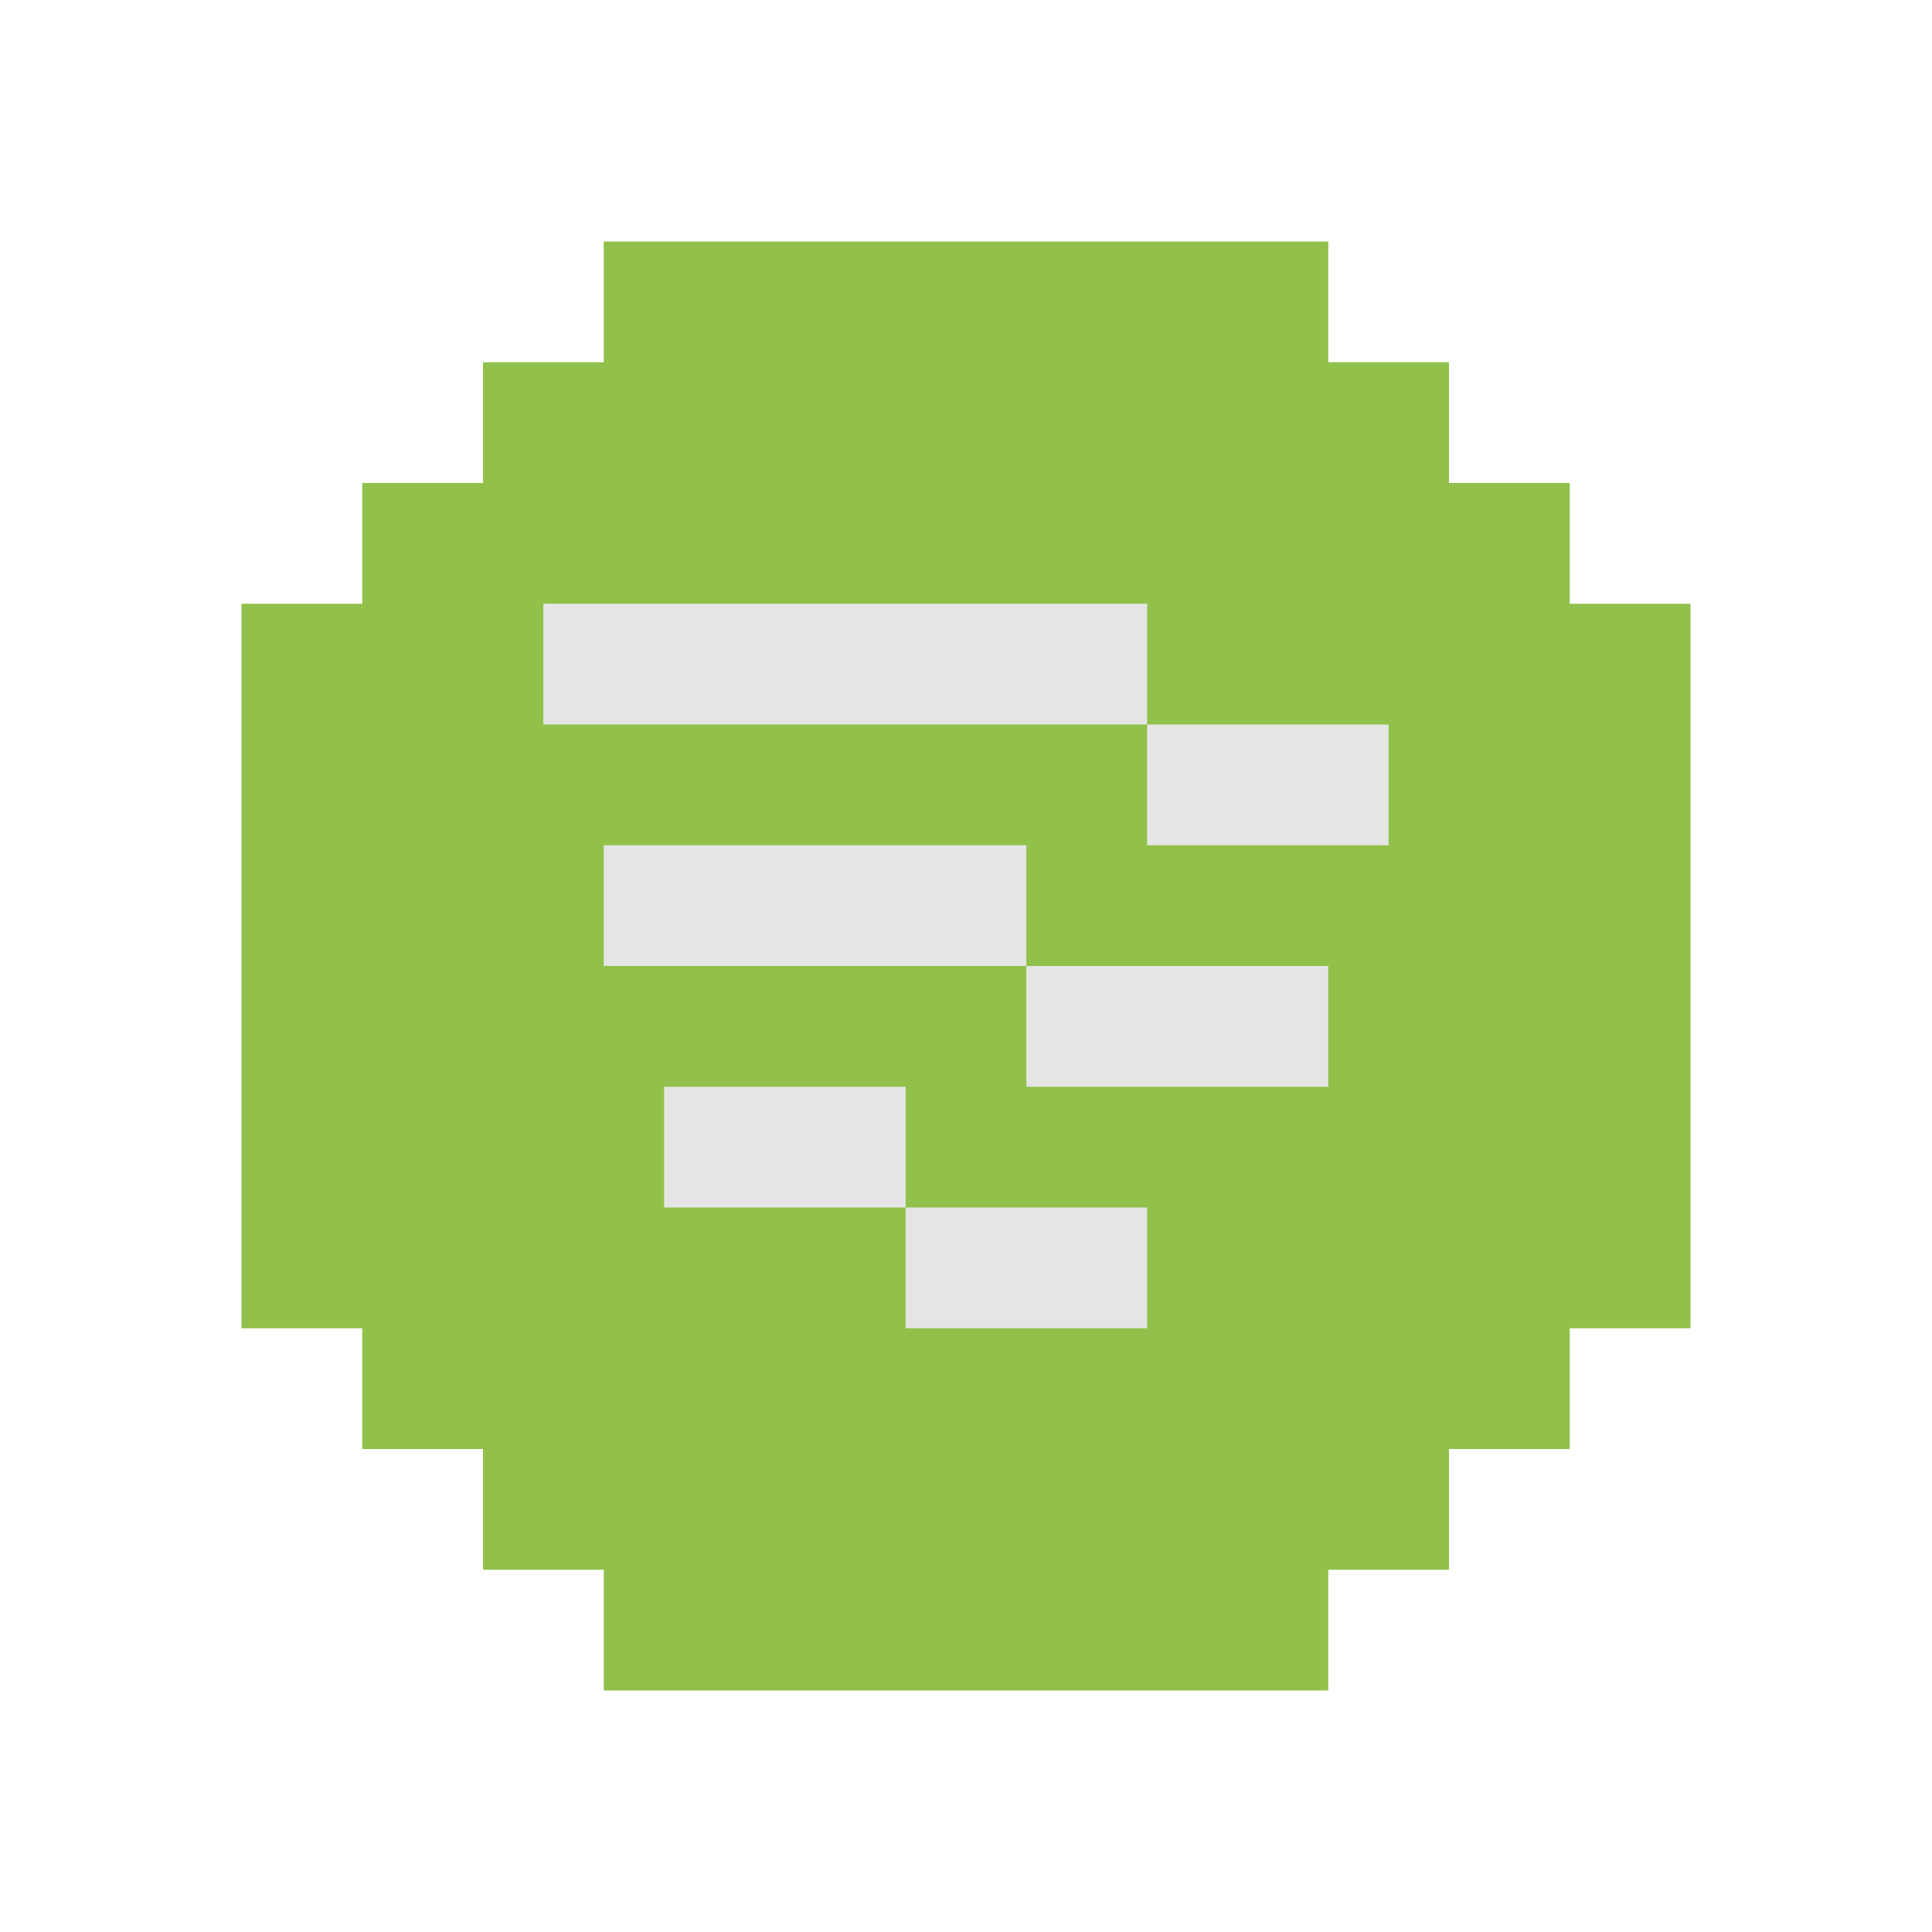 <svg xmlns="http://www.w3.org/2000/svg" x="0px" y="0px" width="256" height="256" viewBox="0 0 32 32">
<polygon fill="#91c14b" points="4,22 4,10 6,10 6,8 8,8 8,6 10,6 10,4 22,4 22,6 24,6 24,8 26,8 26,10 28,10 28,22 26,22 26,24 24,24 24,26 22,26 22,28 10,28 10,26 8,26 8,24 6,24 6,22"></polygon><rect width="4" height="2" x="11" y="18" fill="#e6e5e5"></rect><rect width="4" height="2" x="15" y="20" fill="#e6e5e5"></rect><rect width="7" height="2" x="10" y="14" fill="#e6e5e5"></rect><rect width="5" height="2" x="17" y="16" fill="#e6e5e5"></rect><rect width="10" height="2" x="9" y="10" fill="#e6e5e5"></rect><rect width="4" height="2" x="19" y="12" fill="#e6e5e5"></rect>
</svg>